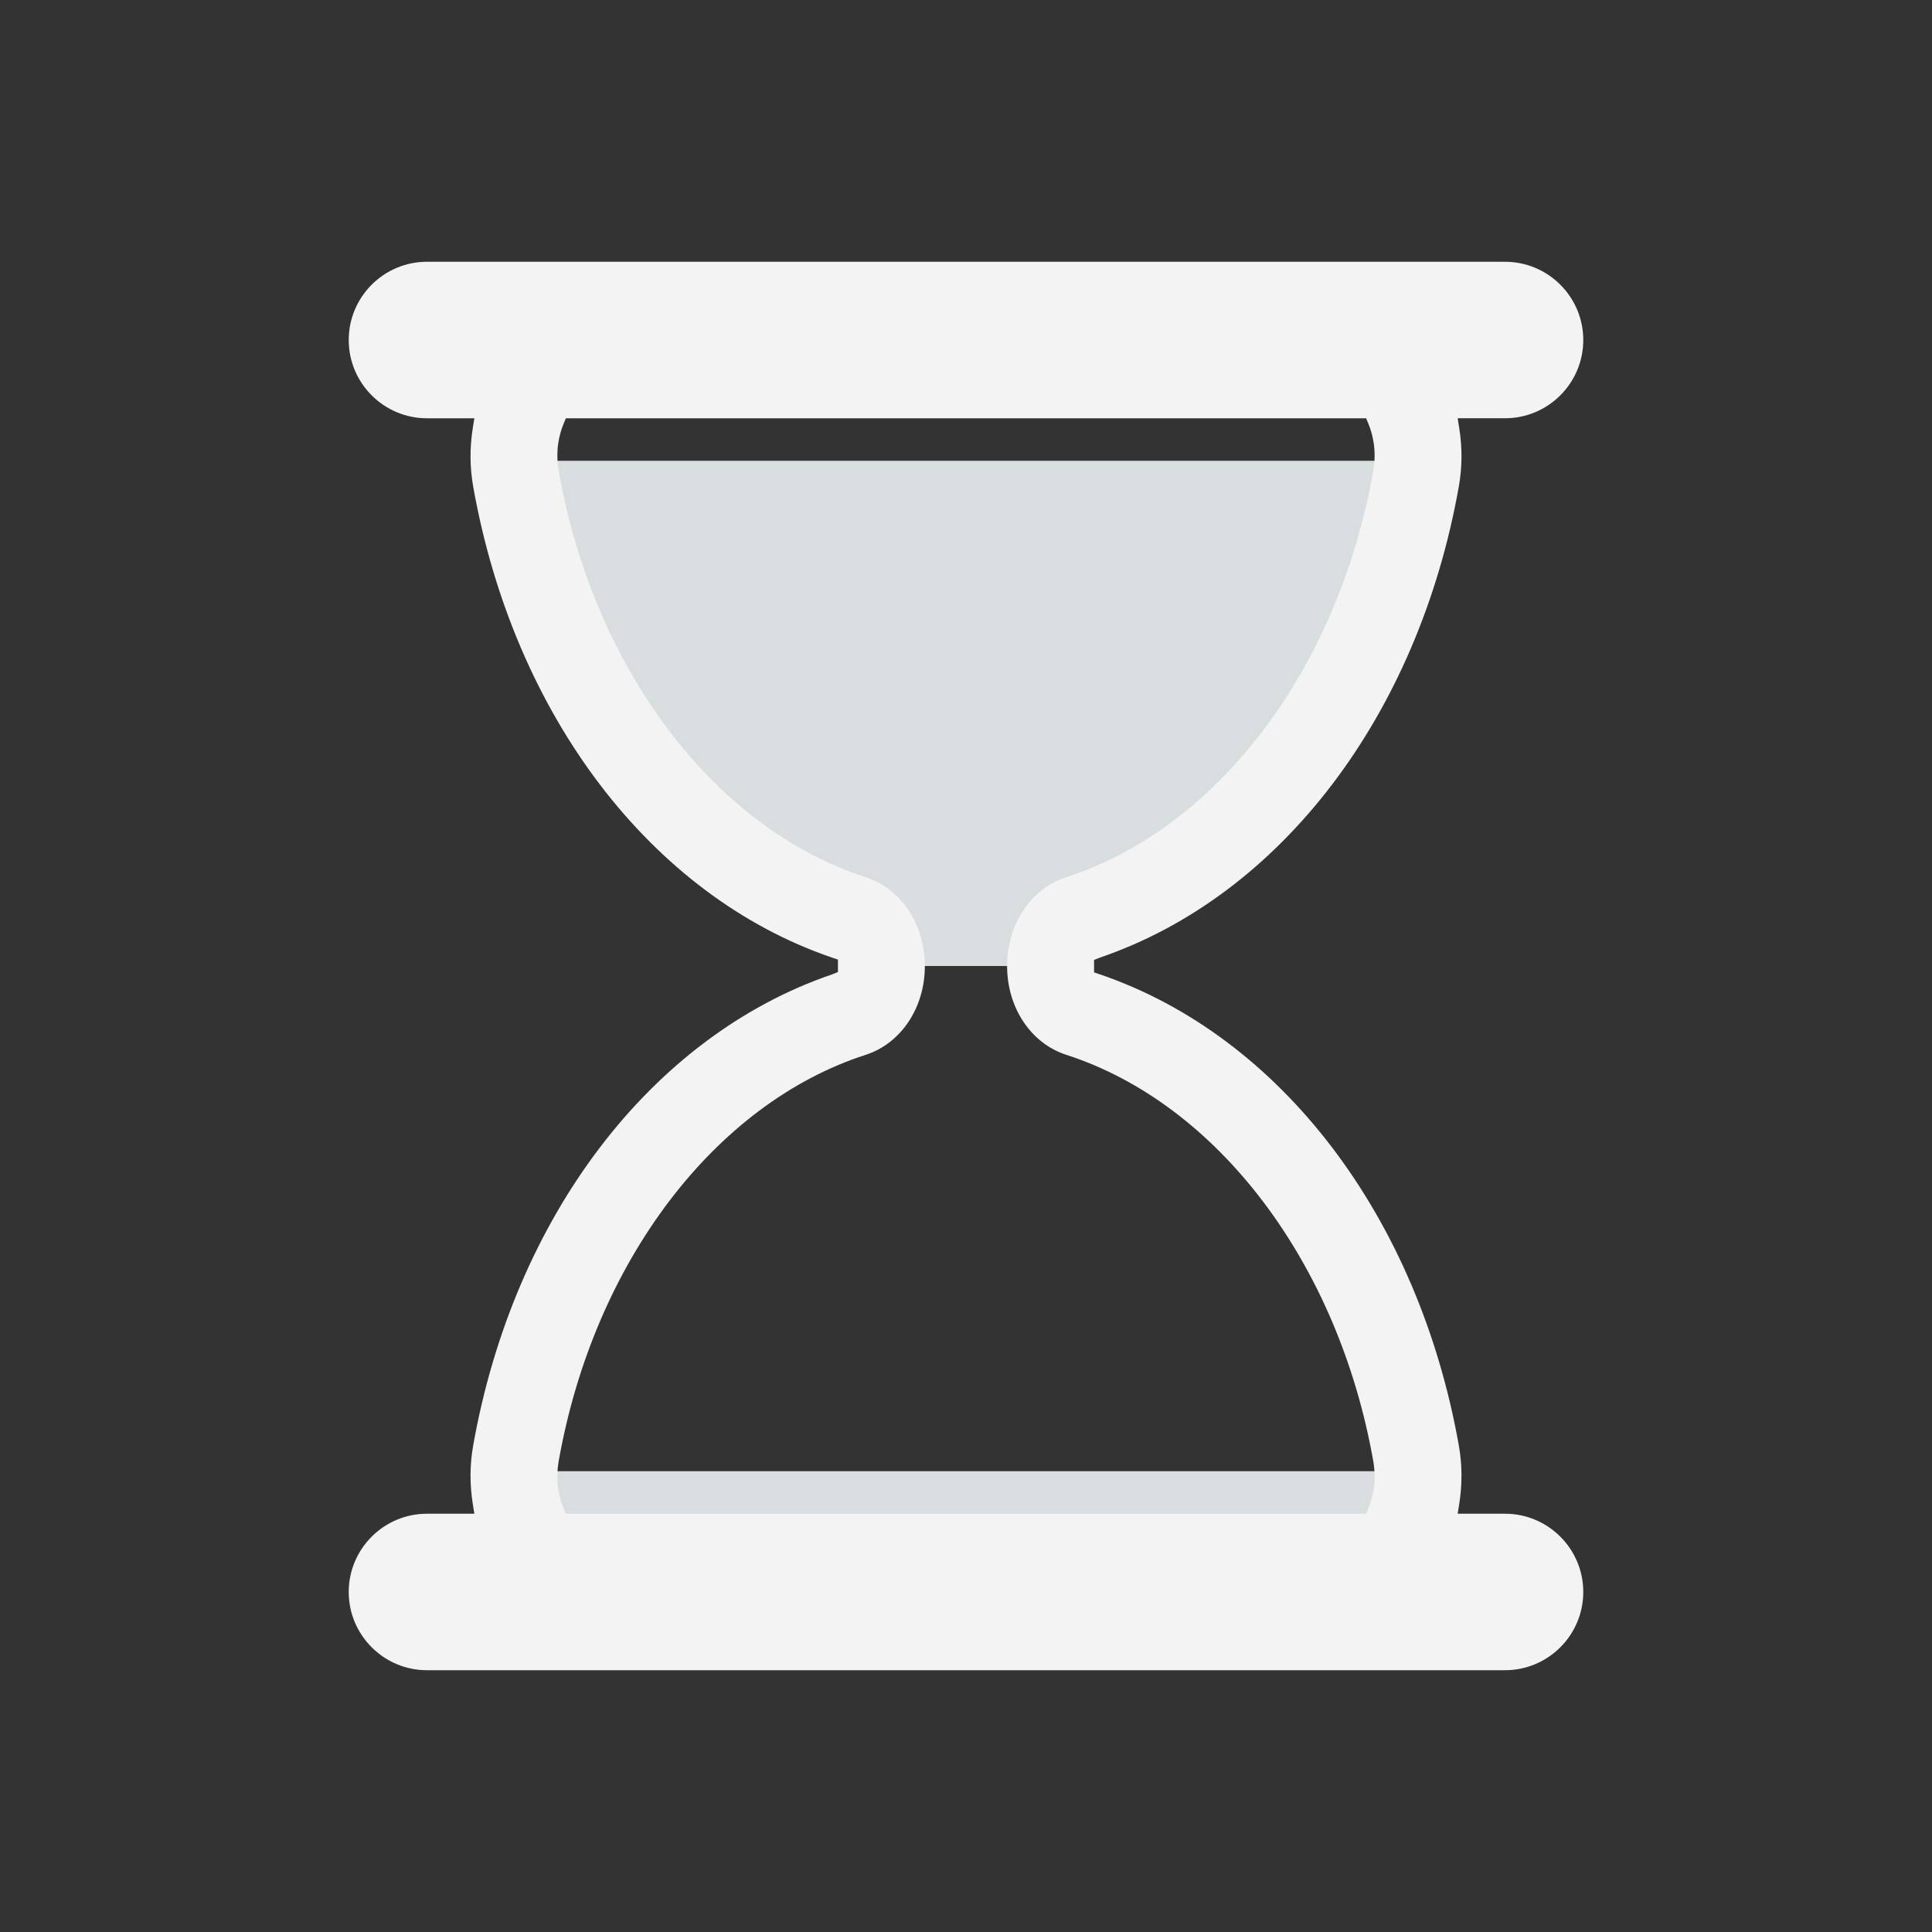 <svg width="200px"  height="200px"  xmlns="http://www.w3.org/2000/svg" viewBox="0 0 100 100" preserveAspectRatio="xMidYMid" class="lds-hourglass" style="background: none;"><rect x="0" y="0" width="100" height="100" fill="#333333" stroke="none"/><defs><clipPath ng-attr-id="{{config.cpid}}" id="lds-hourglass-cpid-5db137c14cbcd"><rect x="0" y="0" width="100" height="20.945"><animate attributeName="y" calcMode="spline" values="0;50;0;0;0" keyTimes="0;0.4;0.5;0.9;1" dur="2.2" keySplines="0.3 0 1 0.7;0.3 0 1 0.7;0.3 0 1 0.7;0.3 0 1 0.7" begin="0s" repeatCount="indefinite"></animate><animate attributeName="height" calcMode="spline" values="50;0;0;50;50" keyTimes="0;0.4;0.5;0.9;1" dur="2.2" keySplines="0.3 0 1 0.7;0.3 0 1 0.7;0.3 0 1 0.7;0.3 0 1 0.7" begin="0s" repeatCount="indefinite"></animate></rect><rect x="0" y="50" width="100" height="29.055"><animate attributeName="y" calcMode="spline" values="100;50;50;50;50" keyTimes="0;0.4;0.5;0.9;1" dur="2.2" keySplines="0.3 0 1 0.7;0.3 0 1 0.7;0.3 0 1 0.7;0.3 0 1 0.7" begin="0s" repeatCount="indefinite"></animate><animate attributeName="height" calcMode="spline" values="0;50;50;0;0" keyTimes="0;0.4;0.5;0.9;1" dur="2.2" keySplines="0.3 0 1 0.7;0.3 0 1 0.7;0.3 0 1 0.7;0.3 0 1 0.7" begin="0s" repeatCount="indefinite"></animate></rect></clipPath></defs><g transform="translate(50,50)"><g transform="scale(0.9)"><g transform="translate(-50,-50)"><g transform="rotate(180 50 50)"><animateTransform attributeName="transform" type="rotate" calcMode="linear" values="0 50 50;0 50 50;180 50 50;180 50 50;360 50 50" keyTimes="0;0.4;0.5;0.9;1" dur="2.2s" begin="0s" repeatCount="indefinite"></animateTransform><path ng-attr-clip-path="url(#{{config.cpid}})" ng-attr-fill="{{config.sand}}" d="M54.864,50L54.864,50c0-1.291,0.689-2.412,1.671-2.729c9.624-3.107,17.154-12.911,19.347-25.296 c0.681-3.844-1.698-7.475-4.791-7.475H28.908c-3.093,0-5.472,3.631-4.791,7.475c2.194,12.385,9.723,22.189,19.347,25.296 c0.982,0.317,1.671,1.438,1.671,2.729v0c0,1.291-0.689,2.412-1.671,2.729C33.84,55.836,26.311,65.64,24.117,78.025 c-0.681,3.844,1.698,7.475,4.791,7.475h42.184c3.093,0,5.472-3.631,4.791-7.475C73.689,65.64,66.16,55.836,56.536,52.729 C55.553,52.412,54.864,51.291,54.864,50z" clip-path="url(#lds-hourglass-cpid-5db137c14cbcd)" fill="#d8dddf"></path><path ng-attr-fill="{{config.frame}}" d="M81,81.5h-2.724l0.091-0.578c0.178-1.122,0.17-2.243-0.022-3.333C76.013,64.42,68.103,54.033,57.703,50.483l-0.339-0.116 v-0.715l0.339-0.135c10.399-3.552,18.31-13.938,20.642-27.107c0.192-1.089,0.2-2.211,0.022-3.333L78.276,18.5H81 c2.481,0,4.5-2.019,4.5-4.5S83.481,9.5,81,9.5H19c-2.481,0-4.5,2.019-4.5,4.5s2.019,4.5,4.5,4.5h2.724l-0.092,0.578 c-0.178,1.122-0.17,2.243,0.023,3.333c2.333,13.168,10.242,23.555,20.642,27.107l0.338,0.116v0.715l-0.338,0.135 c-10.4,3.551-18.31,13.938-20.642,27.106c-0.193,1.09-0.201,2.211-0.023,3.333l0.092,0.578H19c-2.481,0-4.5,2.019-4.5,4.5 s2.019,4.5,4.5,4.5h62c2.481,0,4.5-2.019,4.5-4.5S83.481,81.5,81,81.5z M73.14,81.191L73.012,81.5H26.988l-0.128-0.309 c-0.244-0.588-0.491-1.538-0.28-2.729c2.014-11.375,8.944-20.542,17.654-23.354c2.035-0.658,3.402-2.711,3.402-5.108 c0-2.398-1.368-4.451-3.403-5.108c-8.71-2.812-15.639-11.979-17.653-23.353c-0.211-1.191,0.036-2.143,0.281-2.731l0.128-0.308 h46.024l0.128,0.308c0.244,0.589,0.492,1.541,0.281,2.731c-2.015,11.375-8.944,20.541-17.654,23.353 c-2.035,0.658-3.402,2.71-3.402,5.108c0,2.397,1.368,4.45,3.403,5.108c8.71,2.812,15.64,11.979,17.653,23.354 C73.632,79.651,73.384,80.604,73.14,81.191z" fill="#f3f3f3"></path></g></g></g></g></svg>